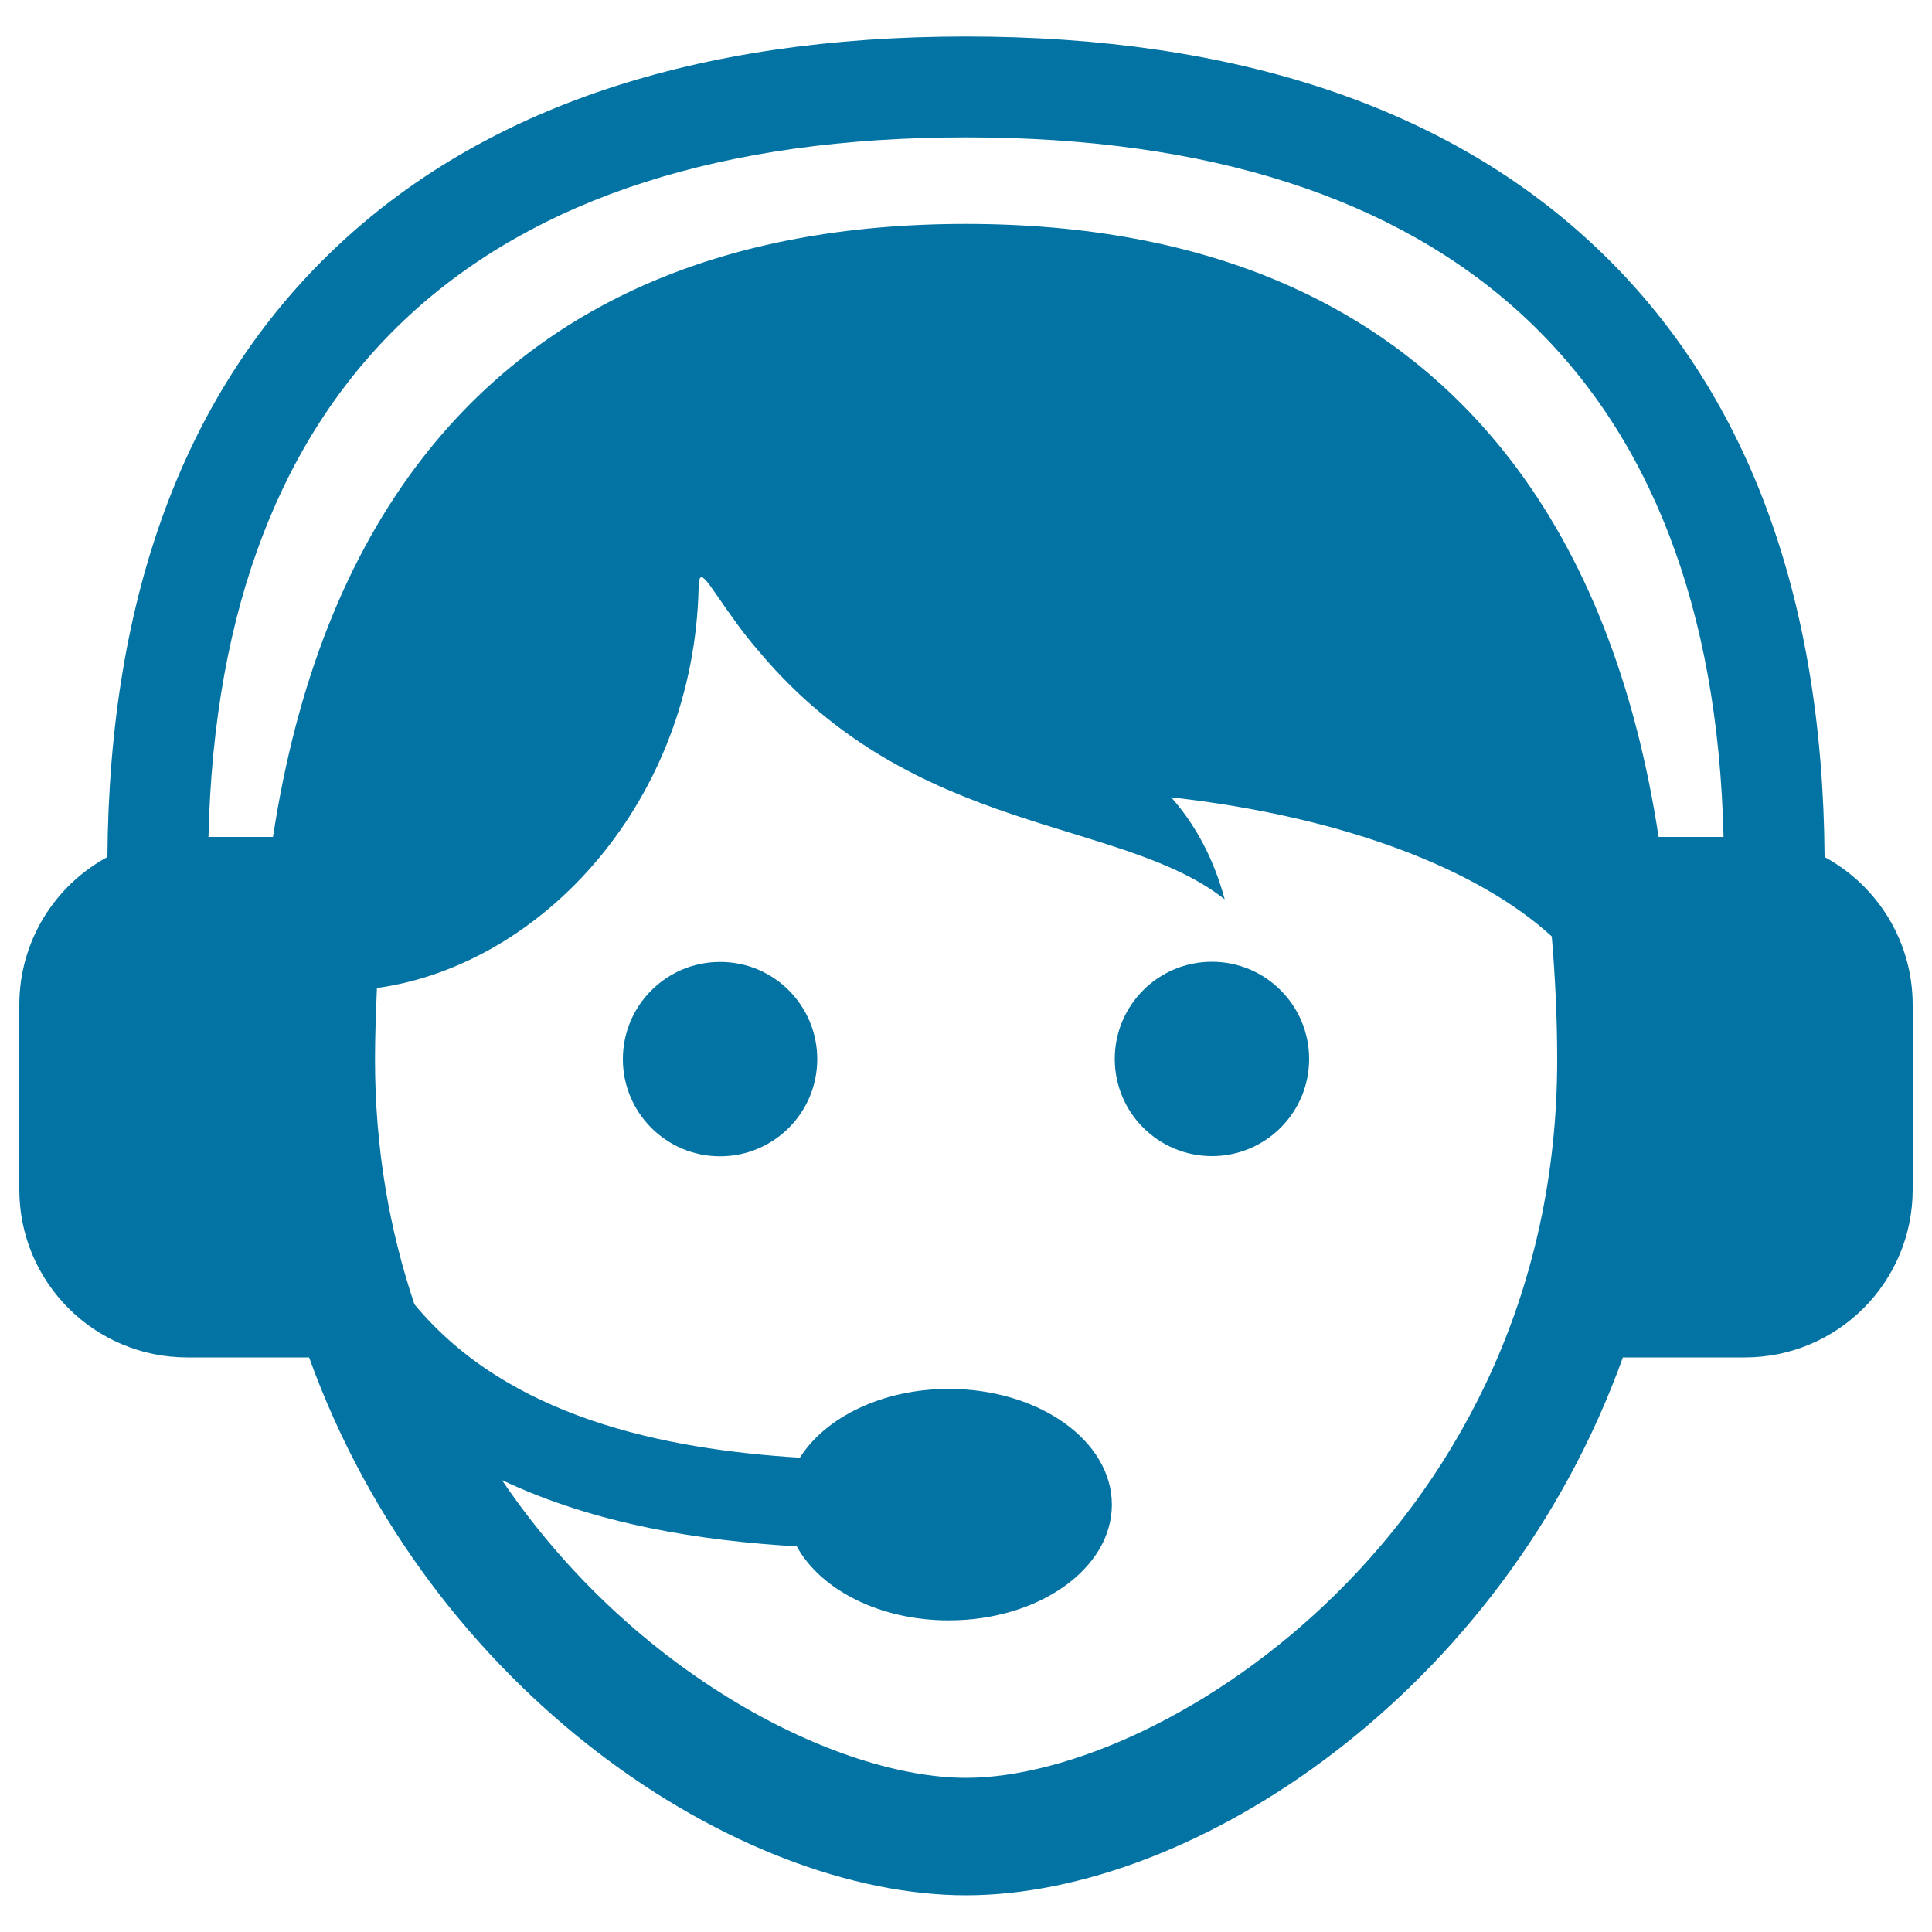<svg xmlns="http://www.w3.org/2000/svg" viewBox="0 0 1000 1000" style="fill:#0273a2">
<title>Call Center Worker With Headset SVG icon</title>
<g><path d="M423,548.2c0,27.8-22.5,50.3-50.3,50.3c-27.8,0-50.3-22.5-50.3-50.3c0-27.8,22.5-50.3,50.3-50.3C400.5,497.8,423,520.4,423,548.2z M627.3,497.8c-27.8,0-50.3,22.5-50.3,50.3c0,27.8,22.5,50.3,50.3,50.3c27.8,0,50.3-22.5,50.3-50.3C677.6,520.4,655.1,497.8,627.3,497.8z M990,520.1v95.6c0,48-38.9,86.9-86.9,86.9H840c-62.5,173.6-222.1,278.4-340,278.4c-117.9,0-277.5-104.8-340-278.4H96.9c-48,0-86.9-38.9-86.9-86.9v-95.6c0-33,18.4-61.8,45.6-76.5c0.9-135.8,40.5-241.8,117.8-315.1C250,55.8,359.9,18.9,500,18.9c140.1,0,250,36.9,326.6,109.6c77.3,73.3,116.9,179.3,117.8,315.1C971.6,458.3,990,487.1,990,520.1z M806,548.5c0-22.4-1.1-43.4-2.8-63.8c-38.6-35.3-108.6-62.1-197-72c11.6,13.1,21.6,30.2,27.7,52.8c-54.1-42.7-160.4-32.5-240.8-128c-4.6-5.3-8.6-10.4-12-15.1c0-0.1-0.1-0.1-0.1-0.2l0,0c-14.3-19.3-19.2-30.8-19.4-18.1c-2.4,109.7-80.1,195.2-166.5,207.3c-0.5,12.1-1,24.2-1,37c0,46.4,7.6,88.6,20.4,126.7c48.5,58.5,128.6,75,199.5,79.4c13.2-20.9,42.7-35.6,77.1-35.6c46.6,0,84.4,26.8,84.4,59.9c0,33.1-37.8,59.9-84.4,59.9c-35.9,0-66.4-15.9-78.7-38.3c-49.5-2.9-104-11.3-152.6-34.3C328.1,867,433.9,920.2,500,920.2C603.9,920.2,806,789,806,548.5z M892.1,433.2C886.6,196.3,751.3,71.1,500,71.1S113.4,196.3,107.9,433.2h33.4c12.2-79.9,38.1-145.5,77.3-196c62.5-80.5,157.2-121.3,281.3-121.3c124.1,0,218.8,40.8,281.3,121.3c39.2,50.5,65.1,116.2,77.3,196H892.1L892.1,433.2z"/></g>
</svg>